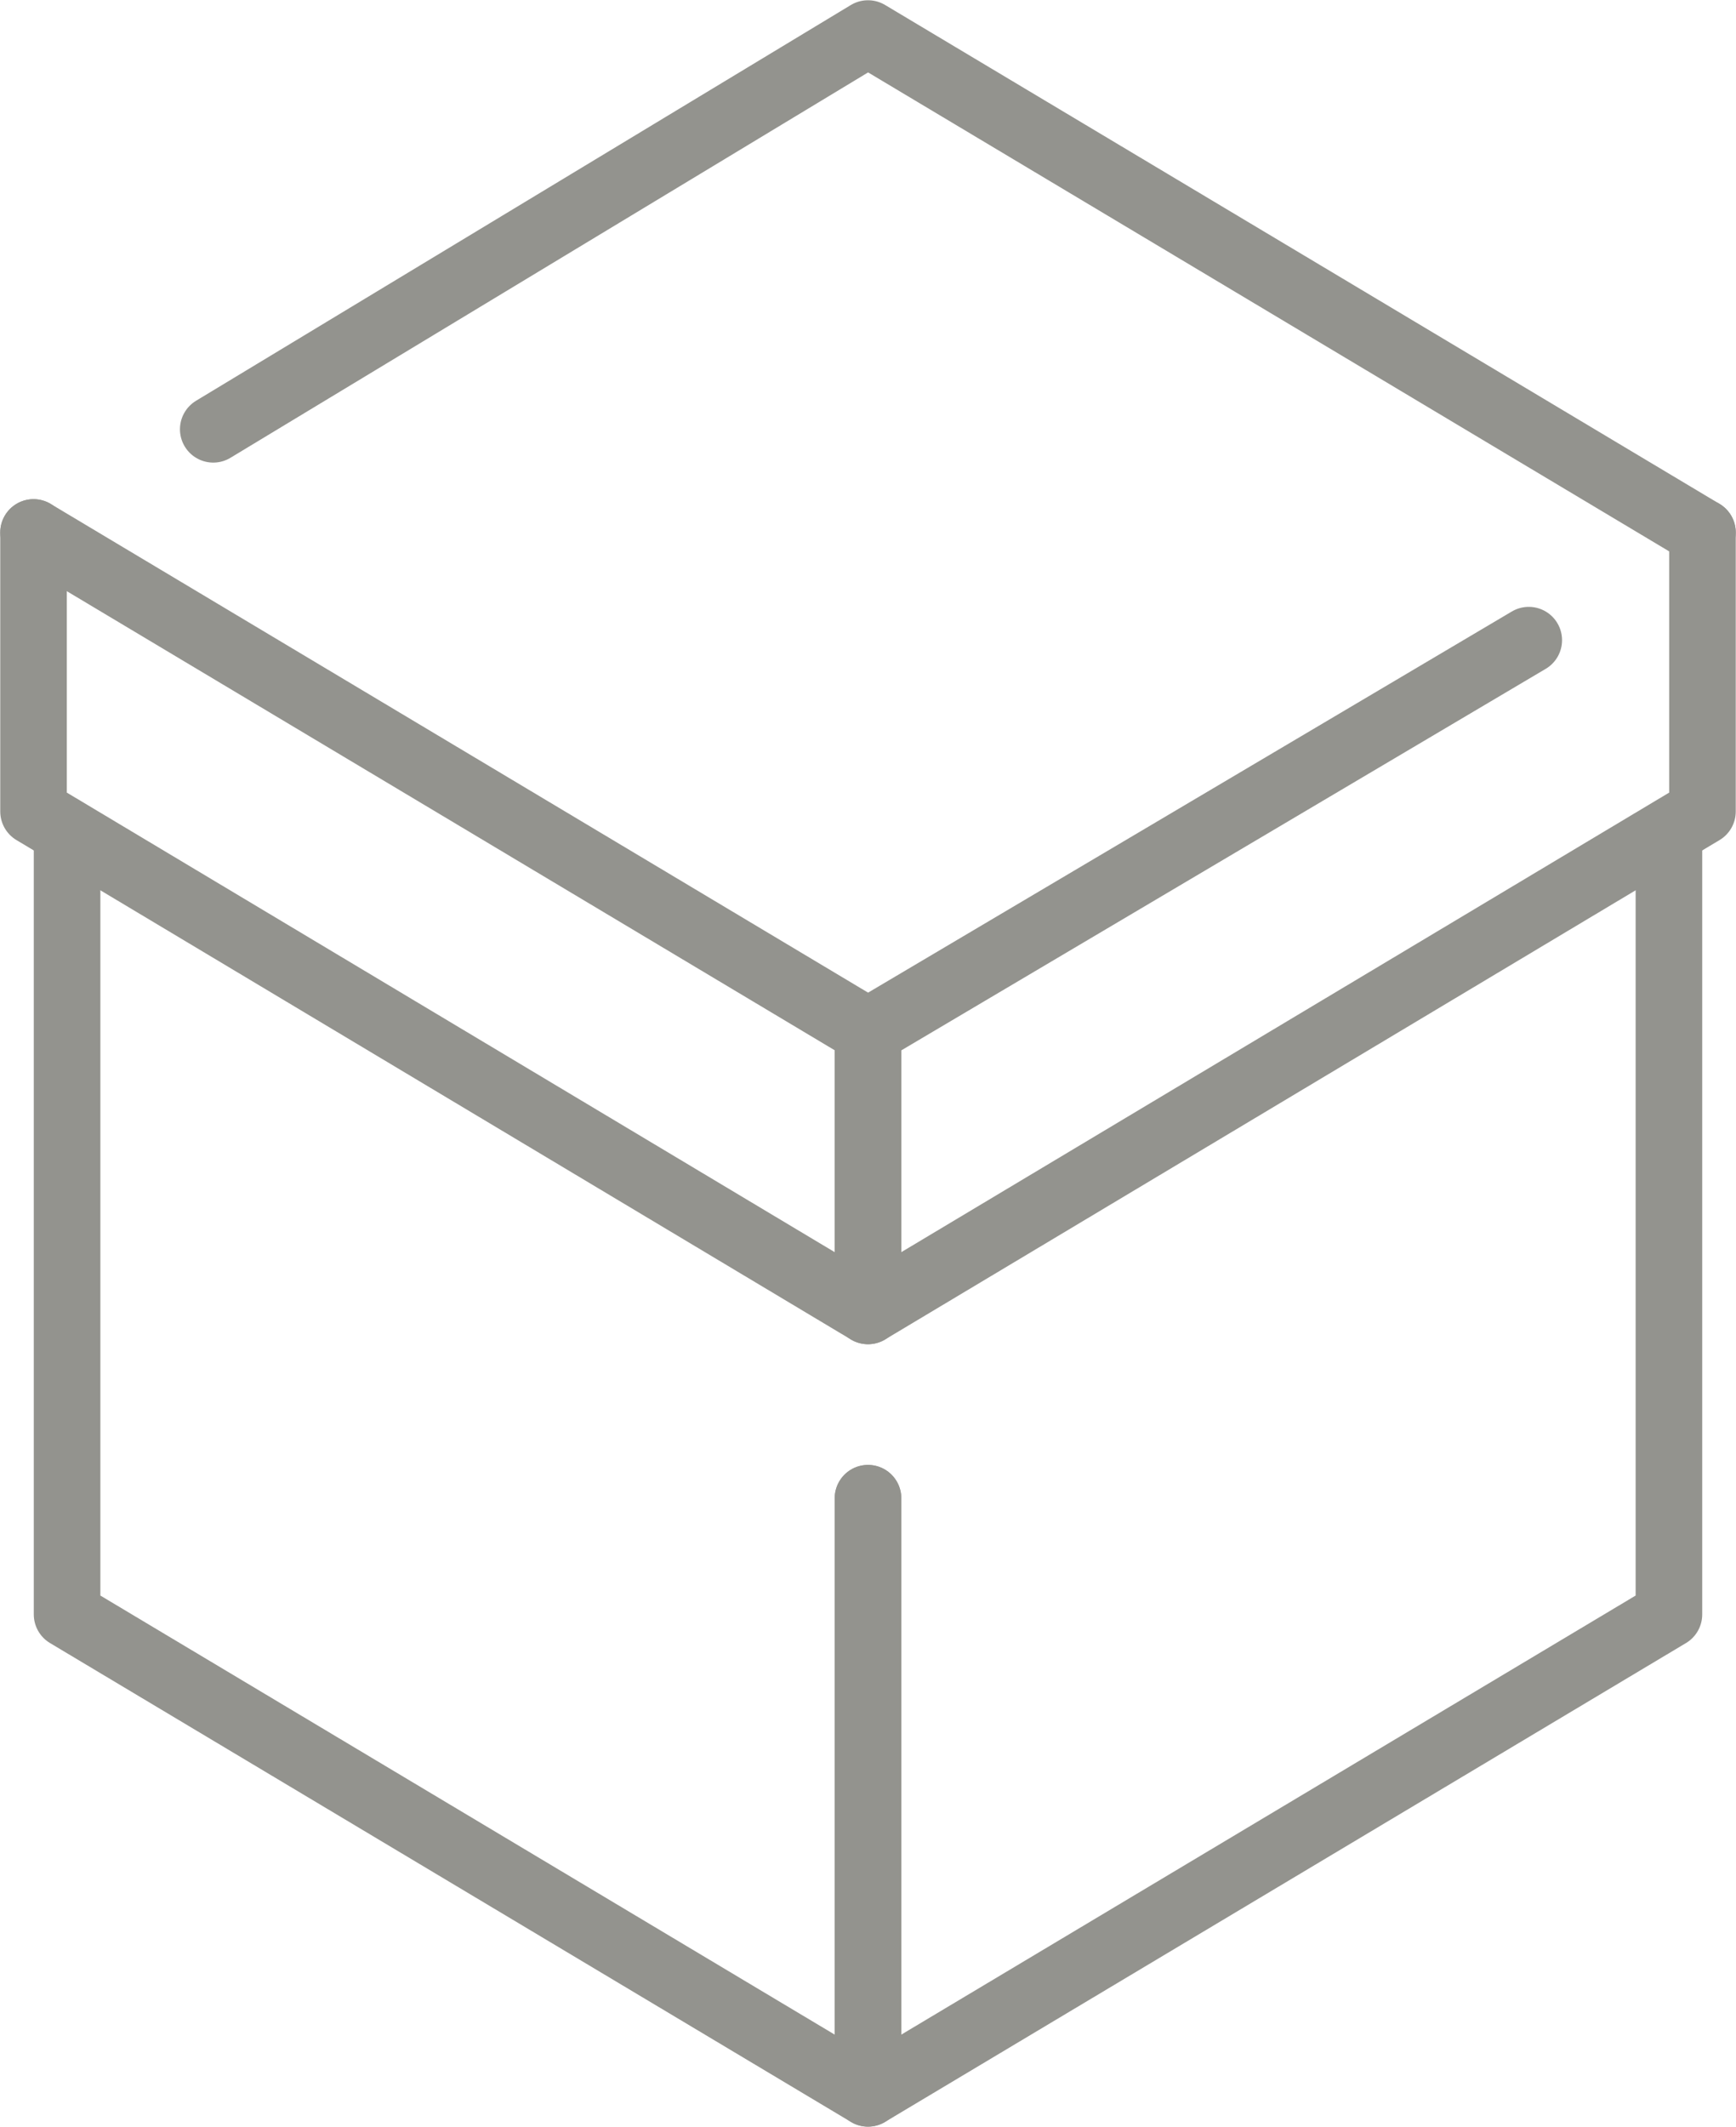 <svg xmlns="http://www.w3.org/2000/svg" viewBox="0 0 34.68 42.46"><defs><style>.cls-1{fill:none;stroke:#93938e;stroke-linecap:round;stroke-linejoin:round;stroke-width:1.33px;}</style></defs><g id="レイヤー_2" data-name="レイヤー 2"><g id="レイヤー_2-2" data-name="レイヤー 2"><polyline class="cls-1" points="17.34 29.91 17.34 41.79 1.34 32.23 1.34 16.67"/><polyline class="cls-1" points="17.34 29.91 17.34 41.79 33.34 32.23 33.34 16.76"/><polyline class="cls-1" points="17.34 20.59 17.34 26.17 0.67 16.2 0.67 10.63"/><polyline class="cls-1" points="17.34 20.59 17.34 26.17 34.01 16.2 34.01 10.63"/><polyline class="cls-1" points="30.54 12.78 17.34 20.59 17.34 20.59 0.67 10.63"/><polyline class="cls-1" points="4.26 8.57 17.34 0.67 17.34 0.67 34.01 10.63"/></g></g></svg>